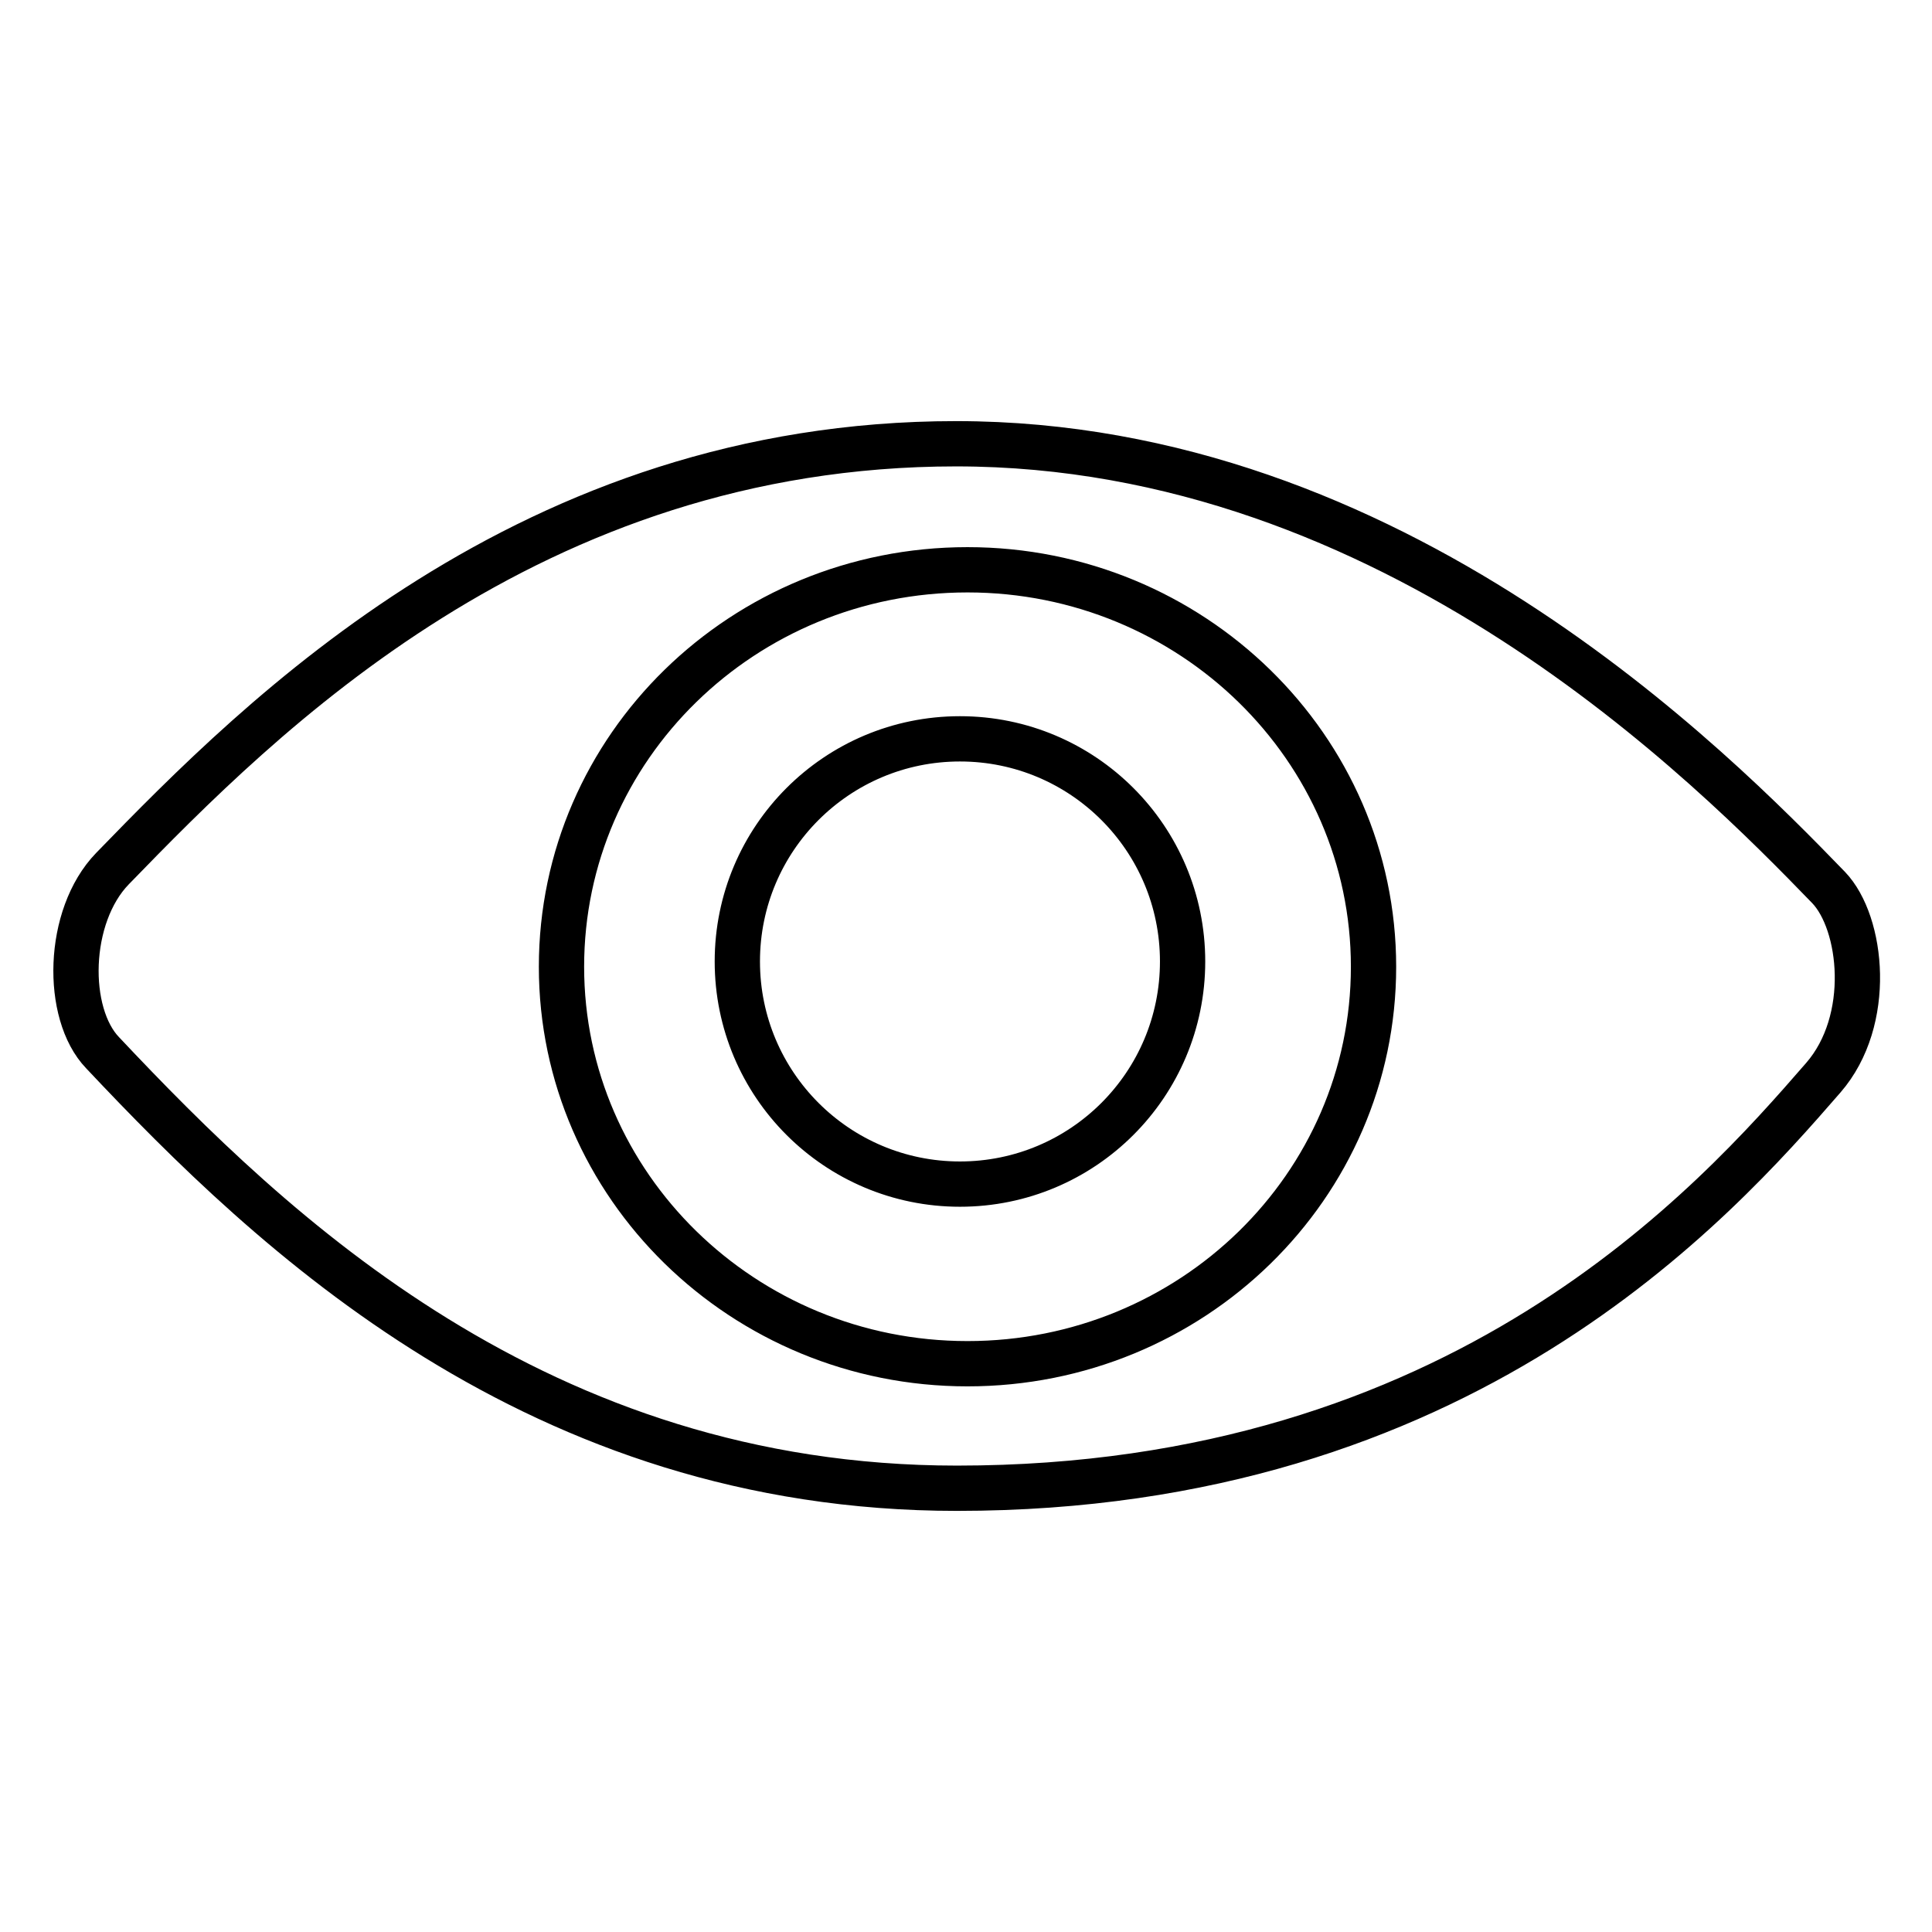 <?xml version="1.0" encoding="utf-8"?>
<!-- Svg Vector Icons : http://www.onlinewebfonts.com/icon -->
<!DOCTYPE svg PUBLIC "-//W3C//DTD SVG 1.1//EN" "http://www.w3.org/Graphics/SVG/1.1/DTD/svg11.dtd">
<svg version="1.1" xmlns="http://www.w3.org/2000/svg" xmlns:xlink="http://www.w3.org/1999/xlink" x="0px" y="0px" viewBox="0 0 256 256" enable-background="new 0 0 256 256" xml:space="preserve">
<g><g><path stroke-width="6" fill-opacity="0" stroke="#000000"  d="M126.7,58.8c-56.5,0-92.1,36-111.8,56.3c-6.1,6.3-6.3,19.2-1.3,24.4c22.5,23.9,57.7,57.7,113.2,57.7c66.9,0,100.3-37.7,114.8-54.4c6.6-7.6,5.2-20.5,0.7-25.2C226.9,101.7,184.7,58.8,126.7,58.8L126.7,58.8z M128.2,180.7c-29.7,0-53.8-23.6-53.8-52.6c0-29.1,24.1-52.6,53.8-52.6c29.7,0,53.8,23.6,53.8,52.6C182,157.2,157.9,180.7,128.2,180.7L128.2,180.7z M127.2,97.9c-16.3,0-29.5,13.2-29.5,29.5s13.2,29.5,29.5,29.5c16.3,0,29.5-13.2,29.5-29.5C156.7,111.1,143.5,97.9,127.2,97.9L127.2,97.9z"/></g></g>
</svg>